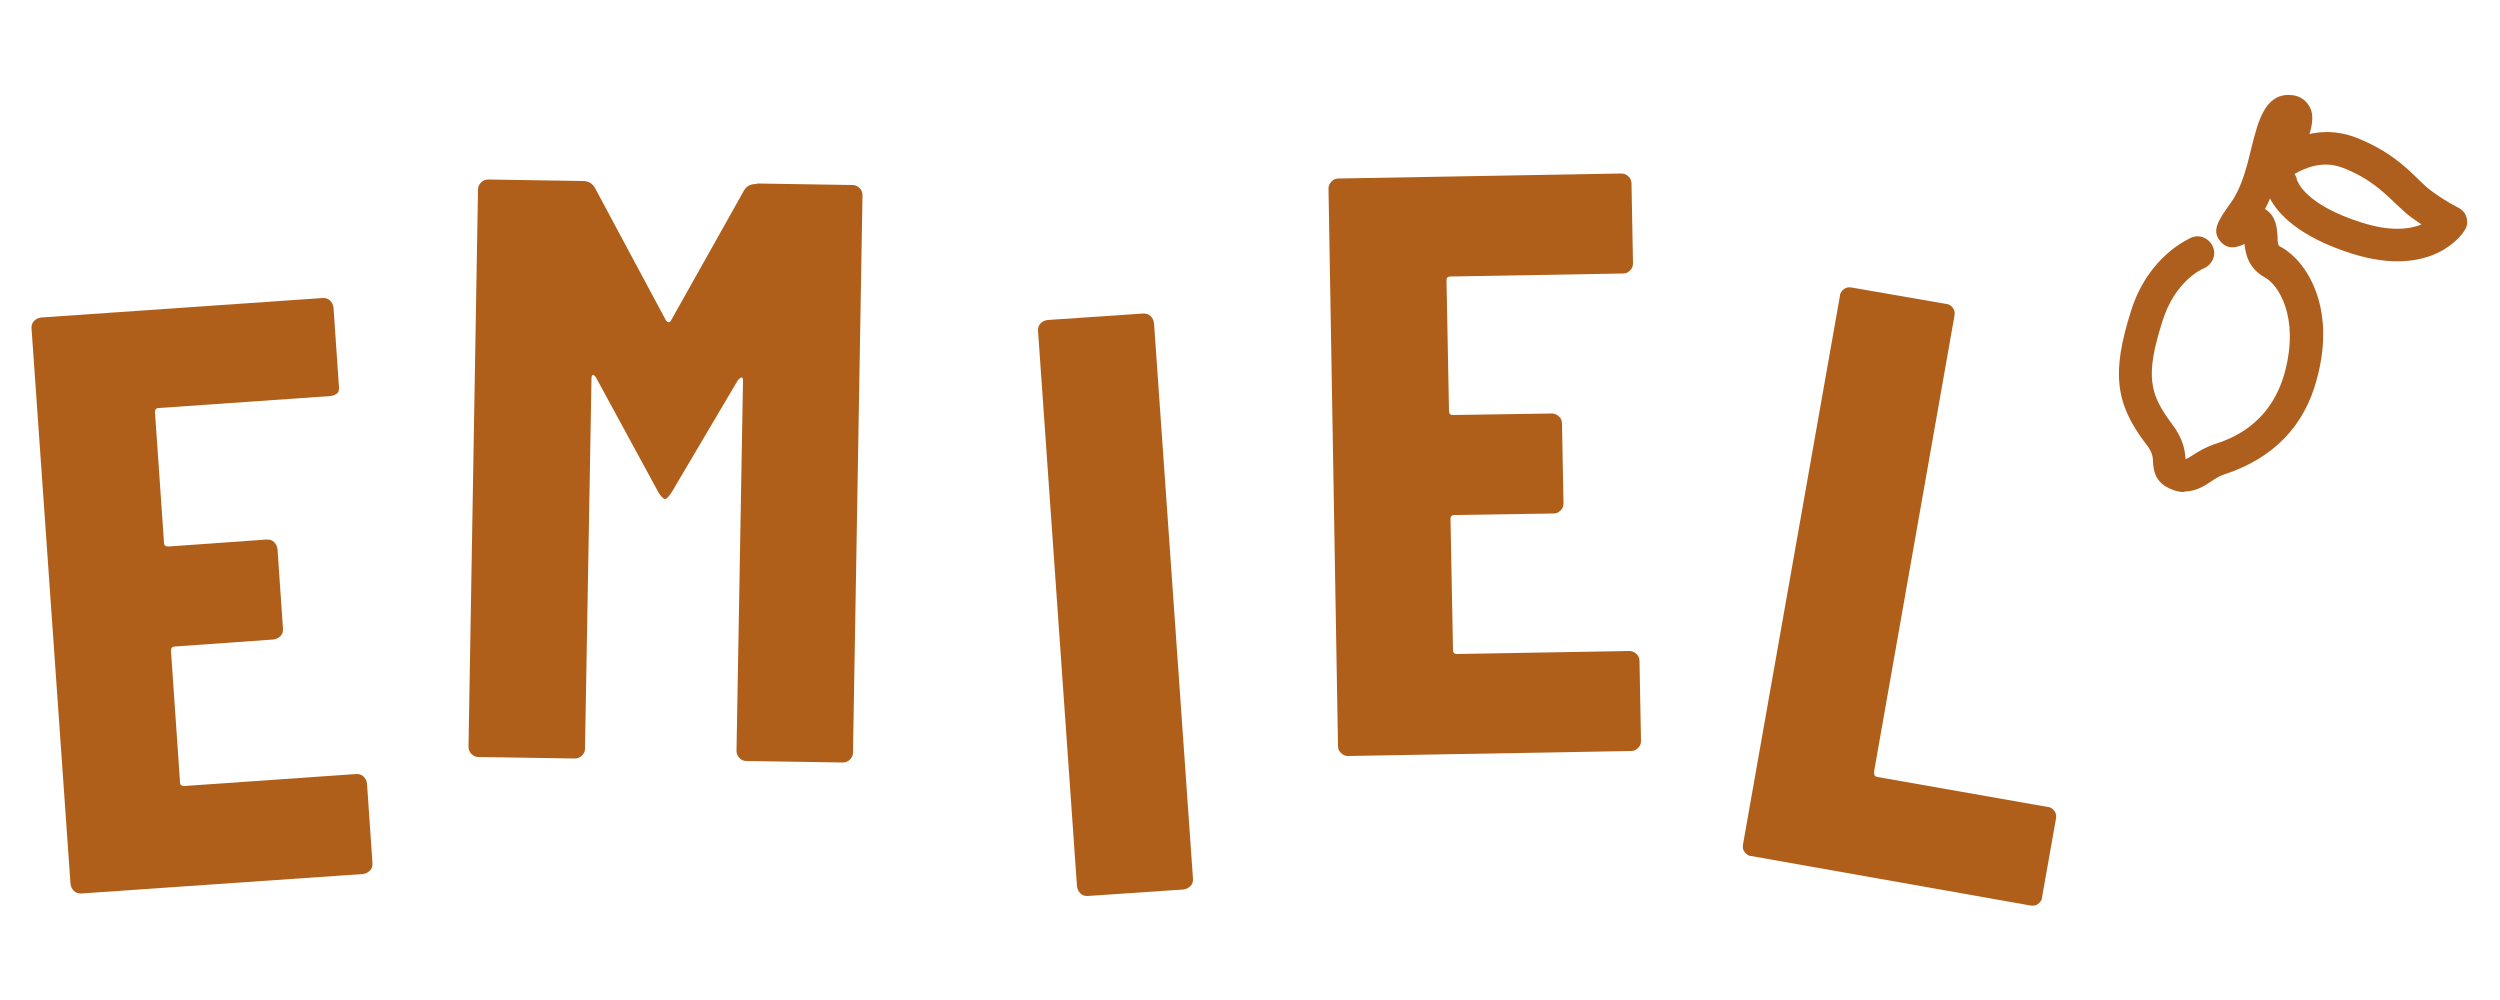 <?xml version="1.0" encoding="UTF-8"?>
<svg id="Layer_1" xmlns="http://www.w3.org/2000/svg" version="1.1" viewBox="0 0 500 200">
  <!-- Generator: Adobe Illustrator 29.1.0, SVG Export Plug-In . SVG Version: 2.1.0 Build 142)  -->
  <defs>
    <style>
      .st0 {
        fill: #b05f1b;
      }

      .st1 {
        fill: #af5f1d;
      }
    </style>
  </defs>
  <g>
    <path class="st0" d="M67.6,78.5c-.4.4-.8.6-1.4.7l-34.4,2.4c-.6,0-.8.3-.8.9l1.8,26c0,.6.3.8.9.8l19.7-1.4c.5,0,1,.1,1.4.5.4.4.6.8.7,1.4l1.1,16c0,.6-.1,1-.5,1.4-.4.4-.8.6-1.4.7l-19.7,1.4c-.6,0-.8.3-.8.9l1.8,26.2c0,.6.3.8.9.8l34.4-2.4c.5,0,1,.1,1.4.5.4.4.6.8.7,1.4l1.1,16c0,.5-.1,1-.5,1.4-.4.4-.8.6-1.4.7l-56.4,3.9c-.5,0-1-.1-1.4-.5-.4-.4-.6-.8-.7-1.4l-7.8-111.2c0-.5.1-1,.5-1.4.4-.4.8-.6,1.4-.7l56.4-3.9c.5,0,1,.1,1.4.5.4.4.6.8.7,1.4l1.1,16c0,.6-.1,1-.5,1.4Z"/>
    <path class="st0" d="M151.4,36.7l19.1.3c.5,0,1,.2,1.4.6.4.4.6.9.6,1.4l-1.9,111.5c0,.6-.2,1-.6,1.4-.4.4-.9.6-1.4.6l-19.3-.3c-.6,0-1-.2-1.4-.6-.4-.4-.6-.9-.6-1.4l1.3-74c0-.4,0-.7-.3-.7-.2,0-.4.2-.7.5l-13.3,22.5c-.6.9-1,1.3-1.3,1.3-.3,0-.8-.5-1.3-1.3l-12.5-23c-.2-.3-.4-.5-.6-.5-.2,0-.3.2-.3.7l-1.3,74c0,.6-.2,1-.6,1.4-.4.4-.9.6-1.4.6l-19.3-.3c-.6,0-1-.2-1.4-.6-.4-.4-.6-.9-.6-1.4l1.9-111.5c0-.5.2-1,.6-1.4.4-.4.9-.6,1.4-.6l19,.3c1.1,0,1.9.5,2.4,1.4l14.2,26.5c.3.4.7.5,1,0l14.6-26c.5-.9,1.3-1.3,2.5-1.3Z"/>
    <path class="st0" d="M216.1,178.7c-.4-.4-.6-.8-.7-1.4l-7.8-111.2c0-.5.1-1,.5-1.4.4-.4.8-.6,1.4-.7l19.2-1.3c.5,0,1,.1,1.4.5.4.4.6.8.7,1.4l7.8,111.2c0,.6-.1,1-.5,1.4-.4.4-.8.6-1.4.7l-19.2,1.3c-.5,0-1-.1-1.4-.5Z"/>
    <path class="st0" d="M326,54.1c-.4.4-.8.6-1.4.6l-34.5.6c-.6,0-.8.3-.8.8l.5,26.1c0,.6.3.8.8.8l19.8-.3c.5,0,1,.2,1.4.6.4.4.6.8.6,1.4l.3,16c0,.6-.2,1-.6,1.4-.4.4-.8.6-1.4.6l-19.8.3c-.6,0-.8.3-.8.8l.5,26.2c0,.6.3.8.8.8l34.5-.6c.5,0,1,.2,1.4.6.4.4.6.8.6,1.4l.3,16c0,.6-.2,1-.6,1.4-.4.4-.8.6-1.4.6l-56.6,1c-.6,0-1-.2-1.4-.6-.4-.4-.6-.8-.6-1.4l-1.9-111.5c0-.5.2-1,.6-1.4.4-.4.8-.6,1.4-.6l56.6-1c.5,0,1,.2,1.4.6.4.4.6.8.6,1.4l.3,16c0,.6-.2,1-.6,1.4Z"/>
    <path class="st0" d="M348.9,170.4c-.3-.4-.4-.9-.3-1.5l19.4-109.8c0-.5.4-1,.8-1.3.4-.3.9-.4,1.5-.3l19,3.3c.5,0,1,.4,1.3.8.3.5.4.9.3,1.5l-16.1,91.3c0,.5.1.9.7,1l34.1,6c.5,0,1,.4,1.3.8.3.4.4.9.3,1.5l-2.8,15.8c0,.5-.4,1-.8,1.3-.4.3-.9.4-1.5.3l-55.9-9.9c-.5,0-1-.4-1.3-.8Z"/>
  </g>
  <path class="st1" d="M436.9,98.4c-.8,0-1.6-.1-2.5-.5-3.5-1.3-3.7-4-3.8-5.5,0-1.1-.2-2.1-1.4-3.6-6.2-8.1-6.9-14.3-3-26.6,3.5-11.2,11.8-14.5,12.1-14.7,1.7-.7,3.6.2,4.3,1.9.7,1.7-.2,3.6-1.9,4.3-.3.1-5.7,2.5-8.2,10.5-3.5,11-2.6,14.6,1.9,20.6,2.3,3,2.6,5.4,2.7,7,.3,0,.7-.3,1.5-.8,1.1-.7,2.4-1.5,4.1-2.1,3.1-1,11.4-3.7,14.3-14.6,2.9-11-1.4-17.4-4-18.8-3.3-1.8-3.9-4.7-4.1-6.7-1.1.5-3.2,1.4-4.8-.5-1.9-2.2-.4-4.3,2.1-7.8,2.1-2.9,3.2-7.2,4.1-11,1.3-5.2,2.7-10.7,7.6-10.5,1.8,0,3.2.9,4,2.3.3.6,1.1,2,0,5.5,2.7-.6,5.7-.6,9,.6,6.6,2.5,10.3,6,12.9,8.6.9.9,1.8,1.7,2.5,2.2,3,2.2,5.3,3.3,5.3,3.3.8.4,1.5,1.1,1.7,2,.3.9.1,1.9-.4,2.6-.2.4-6.2,9.8-22.6,4.6-10.7-3.4-14.8-8.1-16.3-11-.3.7-.6,1.4-1,2.1,2.3,1.4,2.4,4,2.5,5.4,0,1.8.2,2,.7,2.2,5,2.7,11.1,11.9,7.2,26.3-2.5,9.6-8.8,16-18.6,19.2-.9.3-1.7.8-2.6,1.4-1.3.9-3.1,2-5.3,2ZM459.5,36.2s1.4,4.7,12.8,8.3c5.9,1.9,9.7,1.3,12,.4-.6-.4-1.3-.9-2-1.4-1.1-.8-2.1-1.8-3.2-2.8-2.5-2.4-5.4-5.2-10.7-7.2-3.8-1.4-7.3,0-9.5,1.3.3.4.5.9.5,1.4h0Z"/>
</svg>